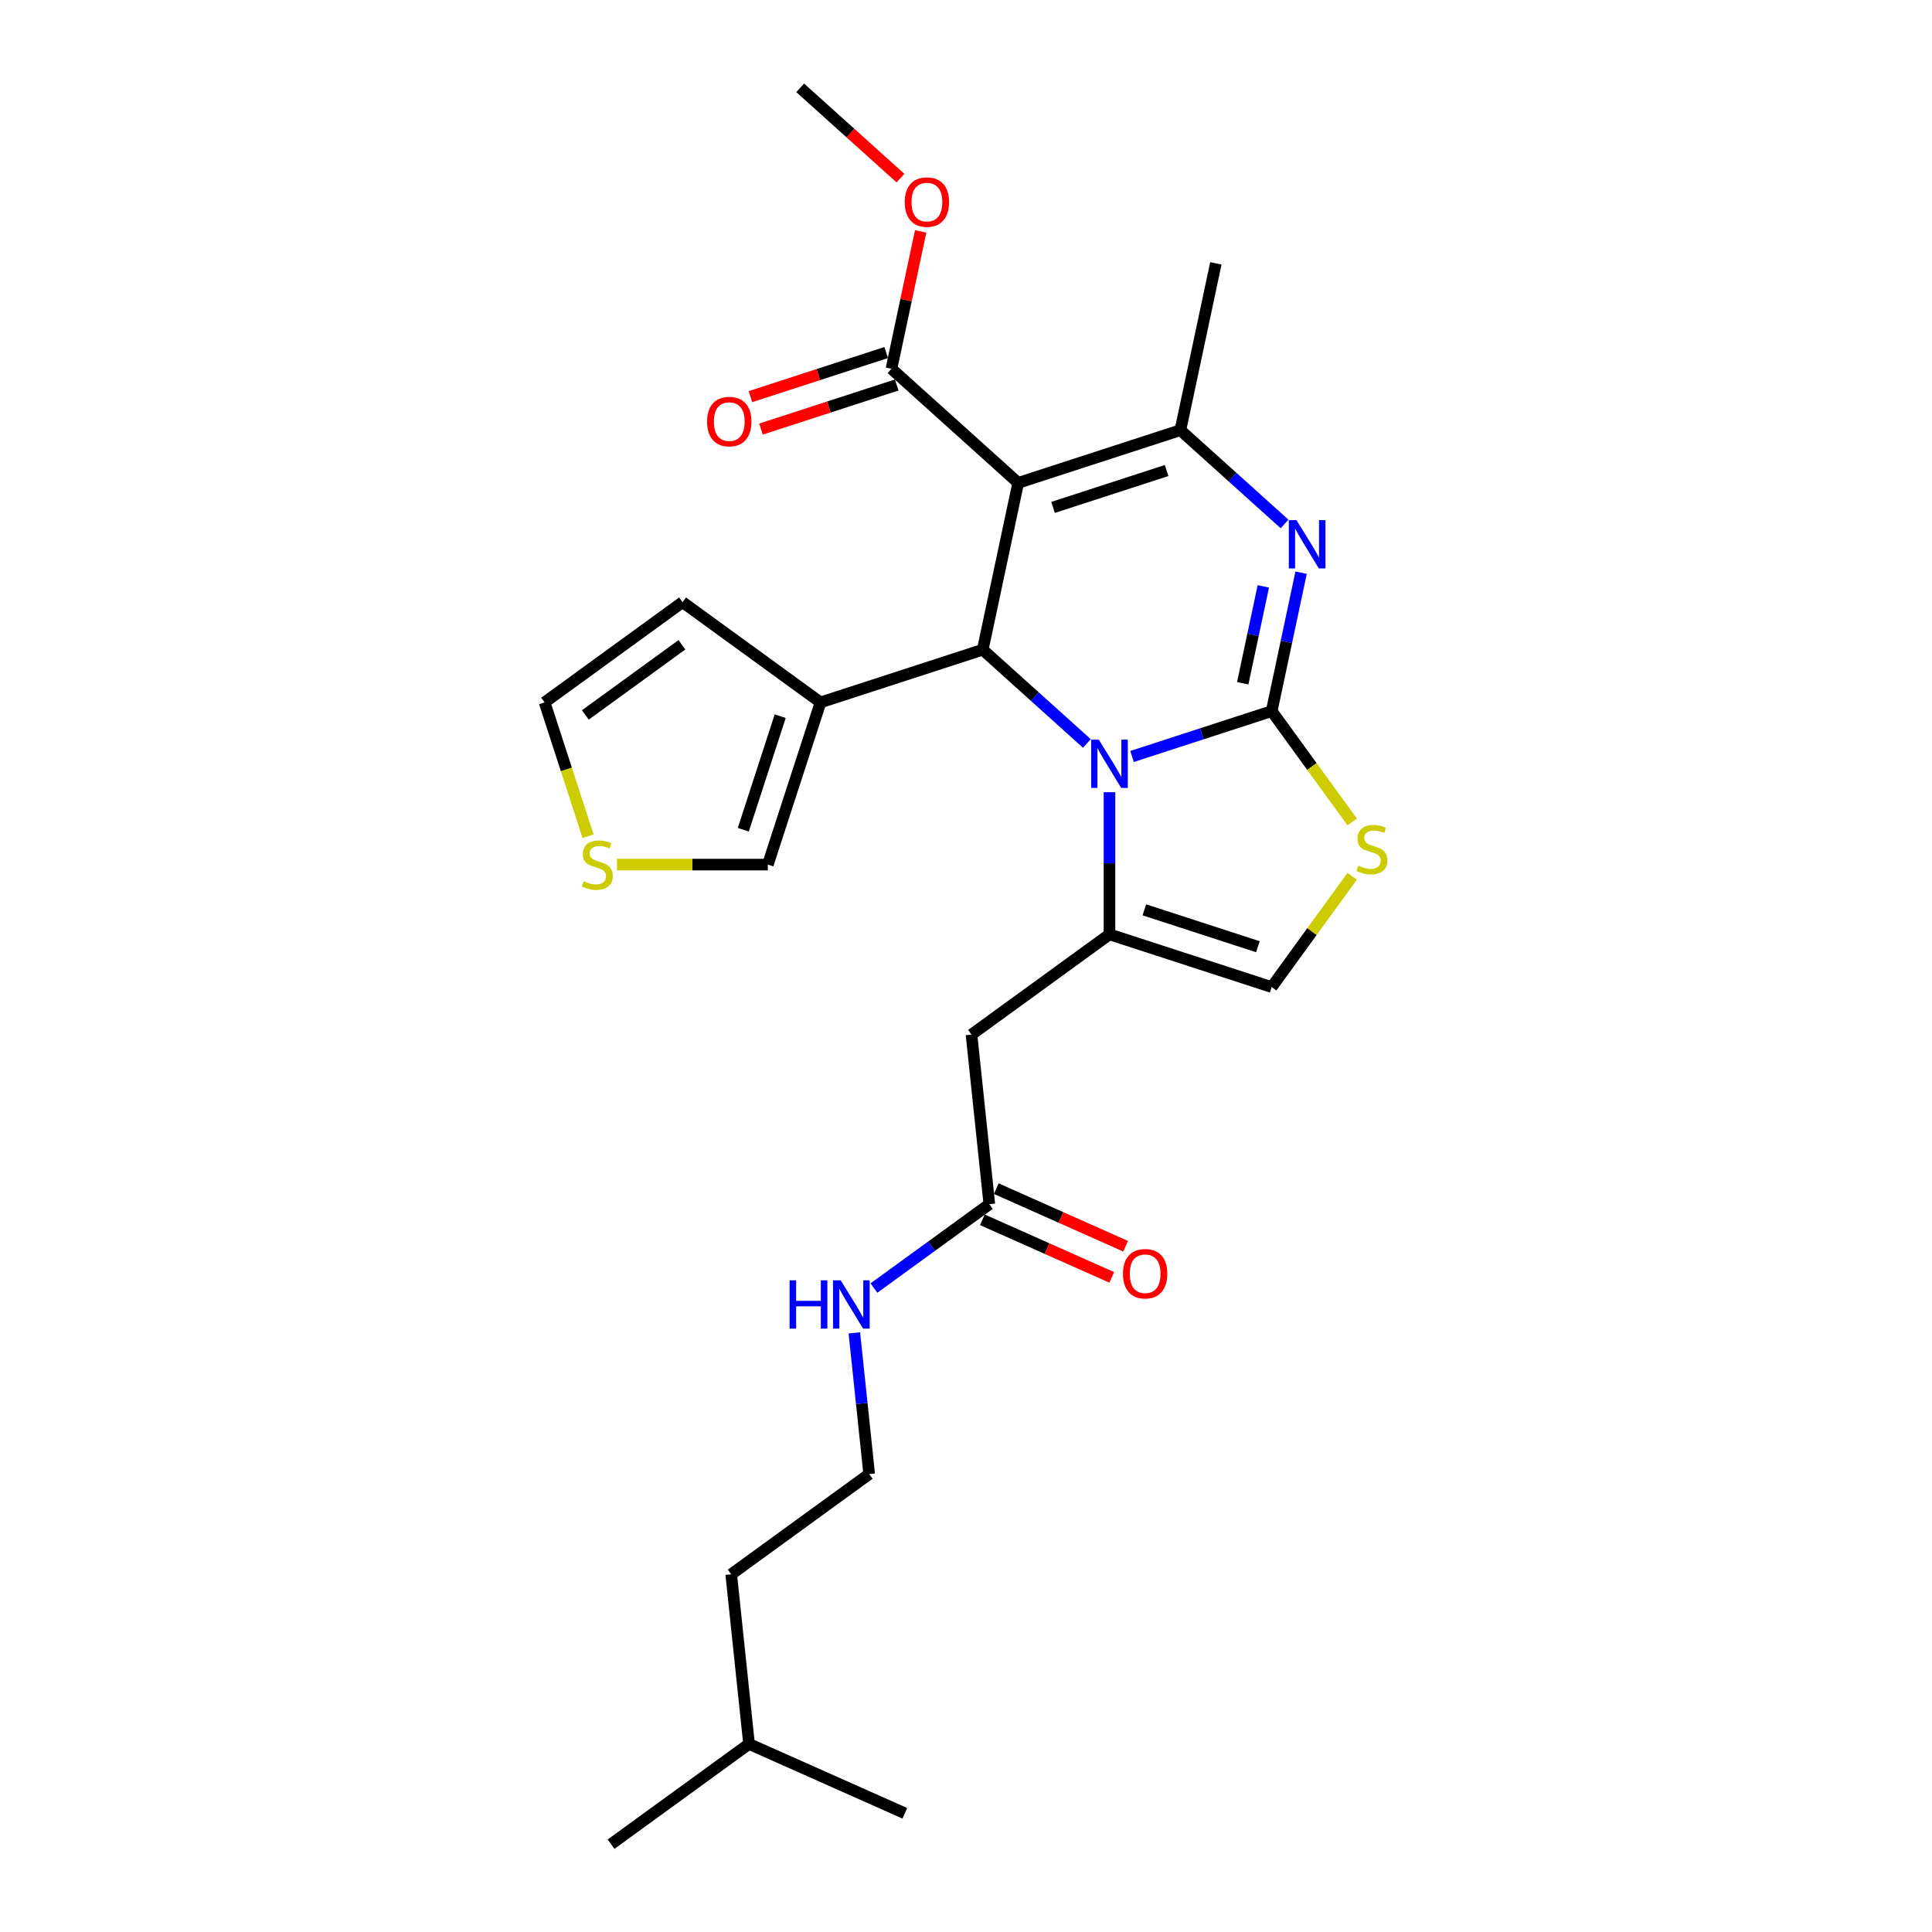 <?xml version='1.0' encoding='iso-8859-1'?>
<svg version='1.1' baseProfile='full'
              xmlns='http://www.w3.org/2000/svg'
                      xmlns:rdkit='http://www.rdkit.org/xml'
                      xmlns:xlink='http://www.w3.org/1999/xlink'
                  xml:space='preserve'
width='1000px' height='1000px' viewBox='0 0 1000 1000'>
<!-- END OF HEADER -->
<rect style='opacity:1.0;fill:#FFFFFF;stroke:none' width='1000' height='1000' x='0' y='0'> </rect>
<path class='bond-0' d='M 449.888,762.981 L 378.472,814.867' style='fill:none;fill-rule:evenodd;stroke:#000000;stroke-width:6px;stroke-linecap:butt;stroke-linejoin:miter;stroke-opacity:1' />
<path class='bond-1' d='M 449.888,762.981 L 446.047,726.438' style='fill:none;fill-rule:evenodd;stroke:#000000;stroke-width:6px;stroke-linecap:butt;stroke-linejoin:miter;stroke-opacity:1' />
<path class='bond-1' d='M 446.047,726.438 L 442.206,689.896' style='fill:none;fill-rule:evenodd;stroke:#0000FF;stroke-width:6px;stroke-linecap:butt;stroke-linejoin:miter;stroke-opacity:1' />
<path class='bond-2' d='M 512.077,623.302 L 482.213,645' style='fill:none;fill-rule:evenodd;stroke:#000000;stroke-width:6px;stroke-linecap:butt;stroke-linejoin:miter;stroke-opacity:1' />
<path class='bond-2' d='M 482.213,645 L 452.348,666.698' style='fill:none;fill-rule:evenodd;stroke:#0000FF;stroke-width:6px;stroke-linecap:butt;stroke-linejoin:miter;stroke-opacity:1' />
<path class='bond-3' d='M 508.486,631.367 L 541.967,646.273' style='fill:none;fill-rule:evenodd;stroke:#000000;stroke-width:6px;stroke-linecap:butt;stroke-linejoin:miter;stroke-opacity:1' />
<path class='bond-3' d='M 541.967,646.273 L 575.447,661.179' style='fill:none;fill-rule:evenodd;stroke:#FF0000;stroke-width:6px;stroke-linecap:butt;stroke-linejoin:miter;stroke-opacity:1' />
<path class='bond-3' d='M 515.667,615.238 L 549.148,630.144' style='fill:none;fill-rule:evenodd;stroke:#000000;stroke-width:6px;stroke-linecap:butt;stroke-linejoin:miter;stroke-opacity:1' />
<path class='bond-3' d='M 549.148,630.144 L 582.628,645.051' style='fill:none;fill-rule:evenodd;stroke:#FF0000;stroke-width:6px;stroke-linecap:butt;stroke-linejoin:miter;stroke-opacity:1' />
<path class='bond-4' d='M 512.077,623.302 L 502.849,535.511' style='fill:none;fill-rule:evenodd;stroke:#000000;stroke-width:6px;stroke-linecap:butt;stroke-linejoin:miter;stroke-opacity:1' />
<path class='bond-5' d='M 387.699,902.659 L 378.472,814.867' style='fill:none;fill-rule:evenodd;stroke:#000000;stroke-width:6px;stroke-linecap:butt;stroke-linejoin:miter;stroke-opacity:1' />
<path class='bond-6' d='M 387.699,902.659 L 316.283,954.545' style='fill:none;fill-rule:evenodd;stroke:#000000;stroke-width:6px;stroke-linecap:butt;stroke-linejoin:miter;stroke-opacity:1' />
<path class='bond-7' d='M 387.699,902.659 L 468.343,938.563' style='fill:none;fill-rule:evenodd;stroke:#000000;stroke-width:6px;stroke-linecap:butt;stroke-linejoin:miter;stroke-opacity:1' />
<path class='bond-8' d='M 673.447,296.431 L 665.834,332.251' style='fill:none;fill-rule:evenodd;stroke:#0000FF;stroke-width:6px;stroke-linecap:butt;stroke-linejoin:miter;stroke-opacity:1' />
<path class='bond-8' d='M 665.834,332.251 L 658.22,368.071' style='fill:none;fill-rule:evenodd;stroke:#000000;stroke-width:6px;stroke-linecap:butt;stroke-linejoin:miter;stroke-opacity:1' />
<path class='bond-8' d='M 653.894,303.506 L 648.565,328.58' style='fill:none;fill-rule:evenodd;stroke:#0000FF;stroke-width:6px;stroke-linecap:butt;stroke-linejoin:miter;stroke-opacity:1' />
<path class='bond-8' d='M 648.565,328.58 L 643.235,353.654' style='fill:none;fill-rule:evenodd;stroke:#000000;stroke-width:6px;stroke-linecap:butt;stroke-linejoin:miter;stroke-opacity:1' />
<path class='bond-9' d='M 664.886,271.201 L 637.929,246.929' style='fill:none;fill-rule:evenodd;stroke:#0000FF;stroke-width:6px;stroke-linecap:butt;stroke-linejoin:miter;stroke-opacity:1' />
<path class='bond-9' d='M 637.929,246.929 L 610.972,222.657' style='fill:none;fill-rule:evenodd;stroke:#000000;stroke-width:6px;stroke-linecap:butt;stroke-linejoin:miter;stroke-opacity:1' />
<path class='bond-10' d='M 508.664,336.282 L 535.621,360.554' style='fill:none;fill-rule:evenodd;stroke:#000000;stroke-width:6px;stroke-linecap:butt;stroke-linejoin:miter;stroke-opacity:1' />
<path class='bond-10' d='M 535.621,360.554 L 562.578,384.826' style='fill:none;fill-rule:evenodd;stroke:#0000FF;stroke-width:6px;stroke-linecap:butt;stroke-linejoin:miter;stroke-opacity:1' />
<path class='bond-11' d='M 508.664,336.282 L 527.018,249.936' style='fill:none;fill-rule:evenodd;stroke:#000000;stroke-width:6px;stroke-linecap:butt;stroke-linejoin:miter;stroke-opacity:1' />
<path class='bond-12' d='M 508.664,336.282 L 424.71,363.56' style='fill:none;fill-rule:evenodd;stroke:#000000;stroke-width:6px;stroke-linecap:butt;stroke-linejoin:miter;stroke-opacity:1' />
<path class='bond-13' d='M 527.018,249.936 L 461.417,190.868' style='fill:none;fill-rule:evenodd;stroke:#000000;stroke-width:6px;stroke-linecap:butt;stroke-linejoin:miter;stroke-opacity:1' />
<path class='bond-14' d='M 527.018,249.936 L 610.972,222.657' style='fill:none;fill-rule:evenodd;stroke:#000000;stroke-width:6px;stroke-linecap:butt;stroke-linejoin:miter;stroke-opacity:1' />
<path class='bond-14' d='M 545.067,262.635 L 603.835,243.54' style='fill:none;fill-rule:evenodd;stroke:#000000;stroke-width:6px;stroke-linecap:butt;stroke-linejoin:miter;stroke-opacity:1' />
<path class='bond-15' d='M 610.972,222.657 L 629.326,136.311' style='fill:none;fill-rule:evenodd;stroke:#000000;stroke-width:6px;stroke-linecap:butt;stroke-linejoin:miter;stroke-opacity:1' />
<path class='bond-16' d='M 585.953,391.552 L 622.087,379.811' style='fill:none;fill-rule:evenodd;stroke:#0000FF;stroke-width:6px;stroke-linecap:butt;stroke-linejoin:miter;stroke-opacity:1' />
<path class='bond-16' d='M 622.087,379.811 L 658.22,368.071' style='fill:none;fill-rule:evenodd;stroke:#000000;stroke-width:6px;stroke-linecap:butt;stroke-linejoin:miter;stroke-opacity:1' />
<path class='bond-17' d='M 574.265,410.056 L 574.265,446.84' style='fill:none;fill-rule:evenodd;stroke:#0000FF;stroke-width:6px;stroke-linecap:butt;stroke-linejoin:miter;stroke-opacity:1' />
<path class='bond-17' d='M 574.265,446.84 L 574.265,483.624' style='fill:none;fill-rule:evenodd;stroke:#000000;stroke-width:6px;stroke-linecap:butt;stroke-linejoin:miter;stroke-opacity:1' />
<path class='bond-18' d='M 658.22,368.071 L 679.052,396.744' style='fill:none;fill-rule:evenodd;stroke:#000000;stroke-width:6px;stroke-linecap:butt;stroke-linejoin:miter;stroke-opacity:1' />
<path class='bond-18' d='M 679.052,396.744 L 699.885,425.417' style='fill:none;fill-rule:evenodd;stroke:#CCCC00;stroke-width:6px;stroke-linecap:butt;stroke-linejoin:miter;stroke-opacity:1' />
<path class='bond-19' d='M 699.885,453.556 L 679.052,482.229' style='fill:none;fill-rule:evenodd;stroke:#CCCC00;stroke-width:6px;stroke-linecap:butt;stroke-linejoin:miter;stroke-opacity:1' />
<path class='bond-19' d='M 679.052,482.229 L 658.22,510.903' style='fill:none;fill-rule:evenodd;stroke:#000000;stroke-width:6px;stroke-linecap:butt;stroke-linejoin:miter;stroke-opacity:1' />
<path class='bond-20' d='M 658.22,510.903 L 574.265,483.624' style='fill:none;fill-rule:evenodd;stroke:#000000;stroke-width:6px;stroke-linecap:butt;stroke-linejoin:miter;stroke-opacity:1' />
<path class='bond-20' d='M 651.083,490.02 L 592.314,470.925' style='fill:none;fill-rule:evenodd;stroke:#000000;stroke-width:6px;stroke-linecap:butt;stroke-linejoin:miter;stroke-opacity:1' />
<path class='bond-21' d='M 574.265,483.624 L 502.849,535.511' style='fill:none;fill-rule:evenodd;stroke:#000000;stroke-width:6px;stroke-linecap:butt;stroke-linejoin:miter;stroke-opacity:1' />
<path class='bond-22' d='M 424.71,363.56 L 397.431,447.515' style='fill:none;fill-rule:evenodd;stroke:#000000;stroke-width:6px;stroke-linecap:butt;stroke-linejoin:miter;stroke-opacity:1' />
<path class='bond-22' d='M 403.827,370.698 L 384.732,429.466' style='fill:none;fill-rule:evenodd;stroke:#000000;stroke-width:6px;stroke-linecap:butt;stroke-linejoin:miter;stroke-opacity:1' />
<path class='bond-23' d='M 424.71,363.56 L 353.294,311.673' style='fill:none;fill-rule:evenodd;stroke:#000000;stroke-width:6px;stroke-linecap:butt;stroke-linejoin:miter;stroke-opacity:1' />
<path class='bond-24' d='M 461.417,190.868 L 468.974,155.313' style='fill:none;fill-rule:evenodd;stroke:#000000;stroke-width:6px;stroke-linecap:butt;stroke-linejoin:miter;stroke-opacity:1' />
<path class='bond-24' d='M 468.974,155.313 L 476.531,119.758' style='fill:none;fill-rule:evenodd;stroke:#FF0000;stroke-width:6px;stroke-linecap:butt;stroke-linejoin:miter;stroke-opacity:1' />
<path class='bond-25' d='M 458.689,182.473 L 423.553,193.889' style='fill:none;fill-rule:evenodd;stroke:#000000;stroke-width:6px;stroke-linecap:butt;stroke-linejoin:miter;stroke-opacity:1' />
<path class='bond-25' d='M 423.553,193.889 L 388.417,205.305' style='fill:none;fill-rule:evenodd;stroke:#FF0000;stroke-width:6px;stroke-linecap:butt;stroke-linejoin:miter;stroke-opacity:1' />
<path class='bond-25' d='M 464.144,199.264 L 429.009,210.68' style='fill:none;fill-rule:evenodd;stroke:#000000;stroke-width:6px;stroke-linecap:butt;stroke-linejoin:miter;stroke-opacity:1' />
<path class='bond-25' d='M 429.009,210.68 L 393.873,222.096' style='fill:none;fill-rule:evenodd;stroke:#FF0000;stroke-width:6px;stroke-linecap:butt;stroke-linejoin:miter;stroke-opacity:1' />
<path class='bond-26' d='M 466.087,92.202 L 440.128,68.828' style='fill:none;fill-rule:evenodd;stroke:#FF0000;stroke-width:6px;stroke-linecap:butt;stroke-linejoin:miter;stroke-opacity:1' />
<path class='bond-26' d='M 440.128,68.828 L 414.169,45.455' style='fill:none;fill-rule:evenodd;stroke:#000000;stroke-width:6px;stroke-linecap:butt;stroke-linejoin:miter;stroke-opacity:1' />
<path class='bond-27' d='M 319.379,447.515 L 358.405,447.515' style='fill:none;fill-rule:evenodd;stroke:#CCCC00;stroke-width:6px;stroke-linecap:butt;stroke-linejoin:miter;stroke-opacity:1' />
<path class='bond-27' d='M 358.405,447.515 L 397.431,447.515' style='fill:none;fill-rule:evenodd;stroke:#000000;stroke-width:6px;stroke-linecap:butt;stroke-linejoin:miter;stroke-opacity:1' />
<path class='bond-28' d='M 304.389,432.843 L 293.134,398.202' style='fill:none;fill-rule:evenodd;stroke:#CCCC00;stroke-width:6px;stroke-linecap:butt;stroke-linejoin:miter;stroke-opacity:1' />
<path class='bond-28' d='M 293.134,398.202 L 281.878,363.56' style='fill:none;fill-rule:evenodd;stroke:#000000;stroke-width:6px;stroke-linecap:butt;stroke-linejoin:miter;stroke-opacity:1' />
<path class='bond-29' d='M 353.294,311.673 L 281.878,363.56' style='fill:none;fill-rule:evenodd;stroke:#000000;stroke-width:6px;stroke-linecap:butt;stroke-linejoin:miter;stroke-opacity:1' />
<path class='bond-29' d='M 352.959,333.74 L 302.968,370.06' style='fill:none;fill-rule:evenodd;stroke:#000000;stroke-width:6px;stroke-linecap:butt;stroke-linejoin:miter;stroke-opacity:1' />
<path  class='atom-2' d='M 408.688 662.689
L 412.077 662.689
L 412.077 673.318
L 424.86 673.318
L 424.86 662.689
L 428.249 662.689
L 428.249 687.689
L 424.86 687.689
L 424.86 676.142
L 412.077 676.142
L 412.077 687.689
L 408.688 687.689
L 408.688 662.689
' fill='#0000FF'/>
<path  class='atom-2' d='M 435.135 662.689
L 443.327 675.931
Q 444.139 677.237, 445.445 679.603
Q 446.752 681.969, 446.822 682.11
L 446.822 662.689
L 450.141 662.689
L 450.141 687.689
L 446.716 687.689
L 437.924 673.212
Q 436.9 671.517, 435.806 669.575
Q 434.746 667.633, 434.429 667.032
L 434.429 687.689
L 431.18 687.689
L 431.18 662.689
L 435.135 662.689
' fill='#0000FF'/>
<path  class='atom-3' d='M 581.244 659.278
Q 581.244 653.275, 584.21 649.92
Q 587.176 646.566, 592.72 646.566
Q 598.264 646.566, 601.23 649.92
Q 604.196 653.275, 604.196 659.278
Q 604.196 665.351, 601.194 668.811
Q 598.193 672.236, 592.72 672.236
Q 587.212 672.236, 584.21 668.811
Q 581.244 665.386, 581.244 659.278
M 592.72 669.412
Q 596.533 669.412, 598.581 666.869
Q 600.665 664.292, 600.665 659.278
Q 600.665 654.37, 598.581 651.898
Q 596.533 649.391, 592.72 649.391
Q 588.907 649.391, 586.823 651.863
Q 584.775 654.334, 584.775 659.278
Q 584.775 664.327, 586.823 666.869
Q 588.907 669.412, 592.72 669.412
' fill='#FF0000'/>
<path  class='atom-5' d='M 671.047 269.225
L 679.239 282.466
Q 680.051 283.773, 681.358 286.138
Q 682.664 288.504, 682.735 288.645
L 682.735 269.225
L 686.054 269.225
L 686.054 294.224
L 682.629 294.224
L 673.837 279.747
Q 672.813 278.052, 671.718 276.11
Q 670.659 274.168, 670.341 273.568
L 670.341 294.224
L 667.093 294.224
L 667.093 269.225
L 671.047 269.225
' fill='#0000FF'/>
<path  class='atom-9' d='M 568.739 382.849
L 576.931 396.091
Q 577.744 397.397, 579.05 399.763
Q 580.356 402.129, 580.427 402.27
L 580.427 382.849
L 583.746 382.849
L 583.746 407.849
L 580.321 407.849
L 571.529 393.372
Q 570.505 391.677, 569.41 389.735
Q 568.351 387.793, 568.033 387.192
L 568.033 407.849
L 564.785 407.849
L 564.785 382.849
L 568.739 382.849
' fill='#0000FF'/>
<path  class='atom-11' d='M 703.045 448.067
Q 703.327 448.173, 704.492 448.667
Q 705.658 449.162, 706.929 449.479
Q 708.235 449.762, 709.507 449.762
Q 711.872 449.762, 713.249 448.632
Q 714.626 447.467, 714.626 445.454
Q 714.626 444.077, 713.92 443.229
Q 713.249 442.382, 712.19 441.923
Q 711.131 441.464, 709.365 440.934
Q 707.141 440.263, 705.799 439.628
Q 704.492 438.992, 703.539 437.65
Q 702.621 436.309, 702.621 434.049
Q 702.621 430.906, 704.74 428.964
Q 706.894 427.022, 711.131 427.022
Q 714.026 427.022, 717.31 428.399
L 716.498 431.118
Q 713.497 429.882, 711.237 429.882
Q 708.8 429.882, 707.459 430.906
Q 706.117 431.895, 706.152 433.625
Q 706.152 434.967, 706.823 435.779
Q 707.529 436.591, 708.518 437.05
Q 709.542 437.509, 711.237 438.039
Q 713.497 438.745, 714.838 439.451
Q 716.18 440.157, 717.133 441.605
Q 718.122 443.018, 718.122 445.454
Q 718.122 448.914, 715.792 450.786
Q 713.497 452.622, 709.648 452.622
Q 707.423 452.622, 705.728 452.128
Q 704.069 451.669, 702.091 450.856
L 703.045 448.067
' fill='#CCCC00'/>
<path  class='atom-17' d='M 468.294 104.593
Q 468.294 98.59, 471.26 95.236
Q 474.226 91.881, 479.77 91.881
Q 485.314 91.881, 488.28 95.236
Q 491.246 98.59, 491.246 104.593
Q 491.246 110.666, 488.244 114.126
Q 485.243 117.551, 479.77 117.551
Q 474.262 117.551, 471.26 114.126
Q 468.294 110.701, 468.294 104.593
M 479.77 114.727
Q 483.584 114.727, 485.632 112.184
Q 487.715 109.607, 487.715 104.593
Q 487.715 99.685, 485.632 97.213
Q 483.584 94.706, 479.77 94.706
Q 475.957 94.706, 473.873 97.178
Q 471.825 99.649, 471.825 104.593
Q 471.825 109.642, 473.873 112.184
Q 475.957 114.727, 479.77 114.727
' fill='#FF0000'/>
<path  class='atom-18' d='M 365.986 218.217
Q 365.986 212.214, 368.952 208.86
Q 371.918 205.506, 377.462 205.506
Q 383.006 205.506, 385.972 208.86
Q 388.938 212.214, 388.938 218.217
Q 388.938 224.29, 385.937 227.751
Q 382.935 231.176, 377.462 231.176
Q 371.954 231.176, 368.952 227.751
Q 365.986 224.326, 365.986 218.217
M 377.462 228.351
Q 381.276 228.351, 383.324 225.809
Q 385.407 223.231, 385.407 218.217
Q 385.407 213.309, 383.324 210.837
Q 381.276 208.33, 377.462 208.33
Q 373.649 208.33, 371.565 210.802
Q 369.517 213.274, 369.517 218.217
Q 369.517 223.266, 371.565 225.809
Q 373.649 228.351, 377.462 228.351
' fill='#FF0000'/>
<path  class='atom-19' d='M 302.094 456.095
Q 302.377 456.201, 303.542 456.695
Q 304.707 457.19, 305.978 457.507
Q 307.285 457.79, 308.556 457.79
Q 310.922 457.79, 312.299 456.66
Q 313.676 455.495, 313.676 453.482
Q 313.676 452.105, 312.97 451.257
Q 312.299 450.41, 311.24 449.951
Q 310.18 449.492, 308.415 448.962
Q 306.19 448.291, 304.849 447.656
Q 303.542 447.02, 302.589 445.678
Q 301.671 444.337, 301.671 442.077
Q 301.671 438.934, 303.789 436.992
Q 305.943 435.05, 310.18 435.05
Q 313.076 435.05, 316.36 436.427
L 315.547 439.146
Q 312.546 437.91, 310.286 437.91
Q 307.85 437.91, 306.508 438.934
Q 305.166 439.923, 305.202 441.653
Q 305.202 442.995, 305.873 443.807
Q 306.579 444.619, 307.567 445.078
Q 308.591 445.537, 310.286 446.067
Q 312.546 446.773, 313.888 447.479
Q 315.23 448.185, 316.183 449.633
Q 317.172 451.046, 317.172 453.482
Q 317.172 456.942, 314.841 458.814
Q 312.546 460.65, 308.697 460.65
Q 306.473 460.65, 304.778 460.156
Q 303.118 459.697, 301.141 458.884
L 302.094 456.095
' fill='#CCCC00'/>
</svg>
